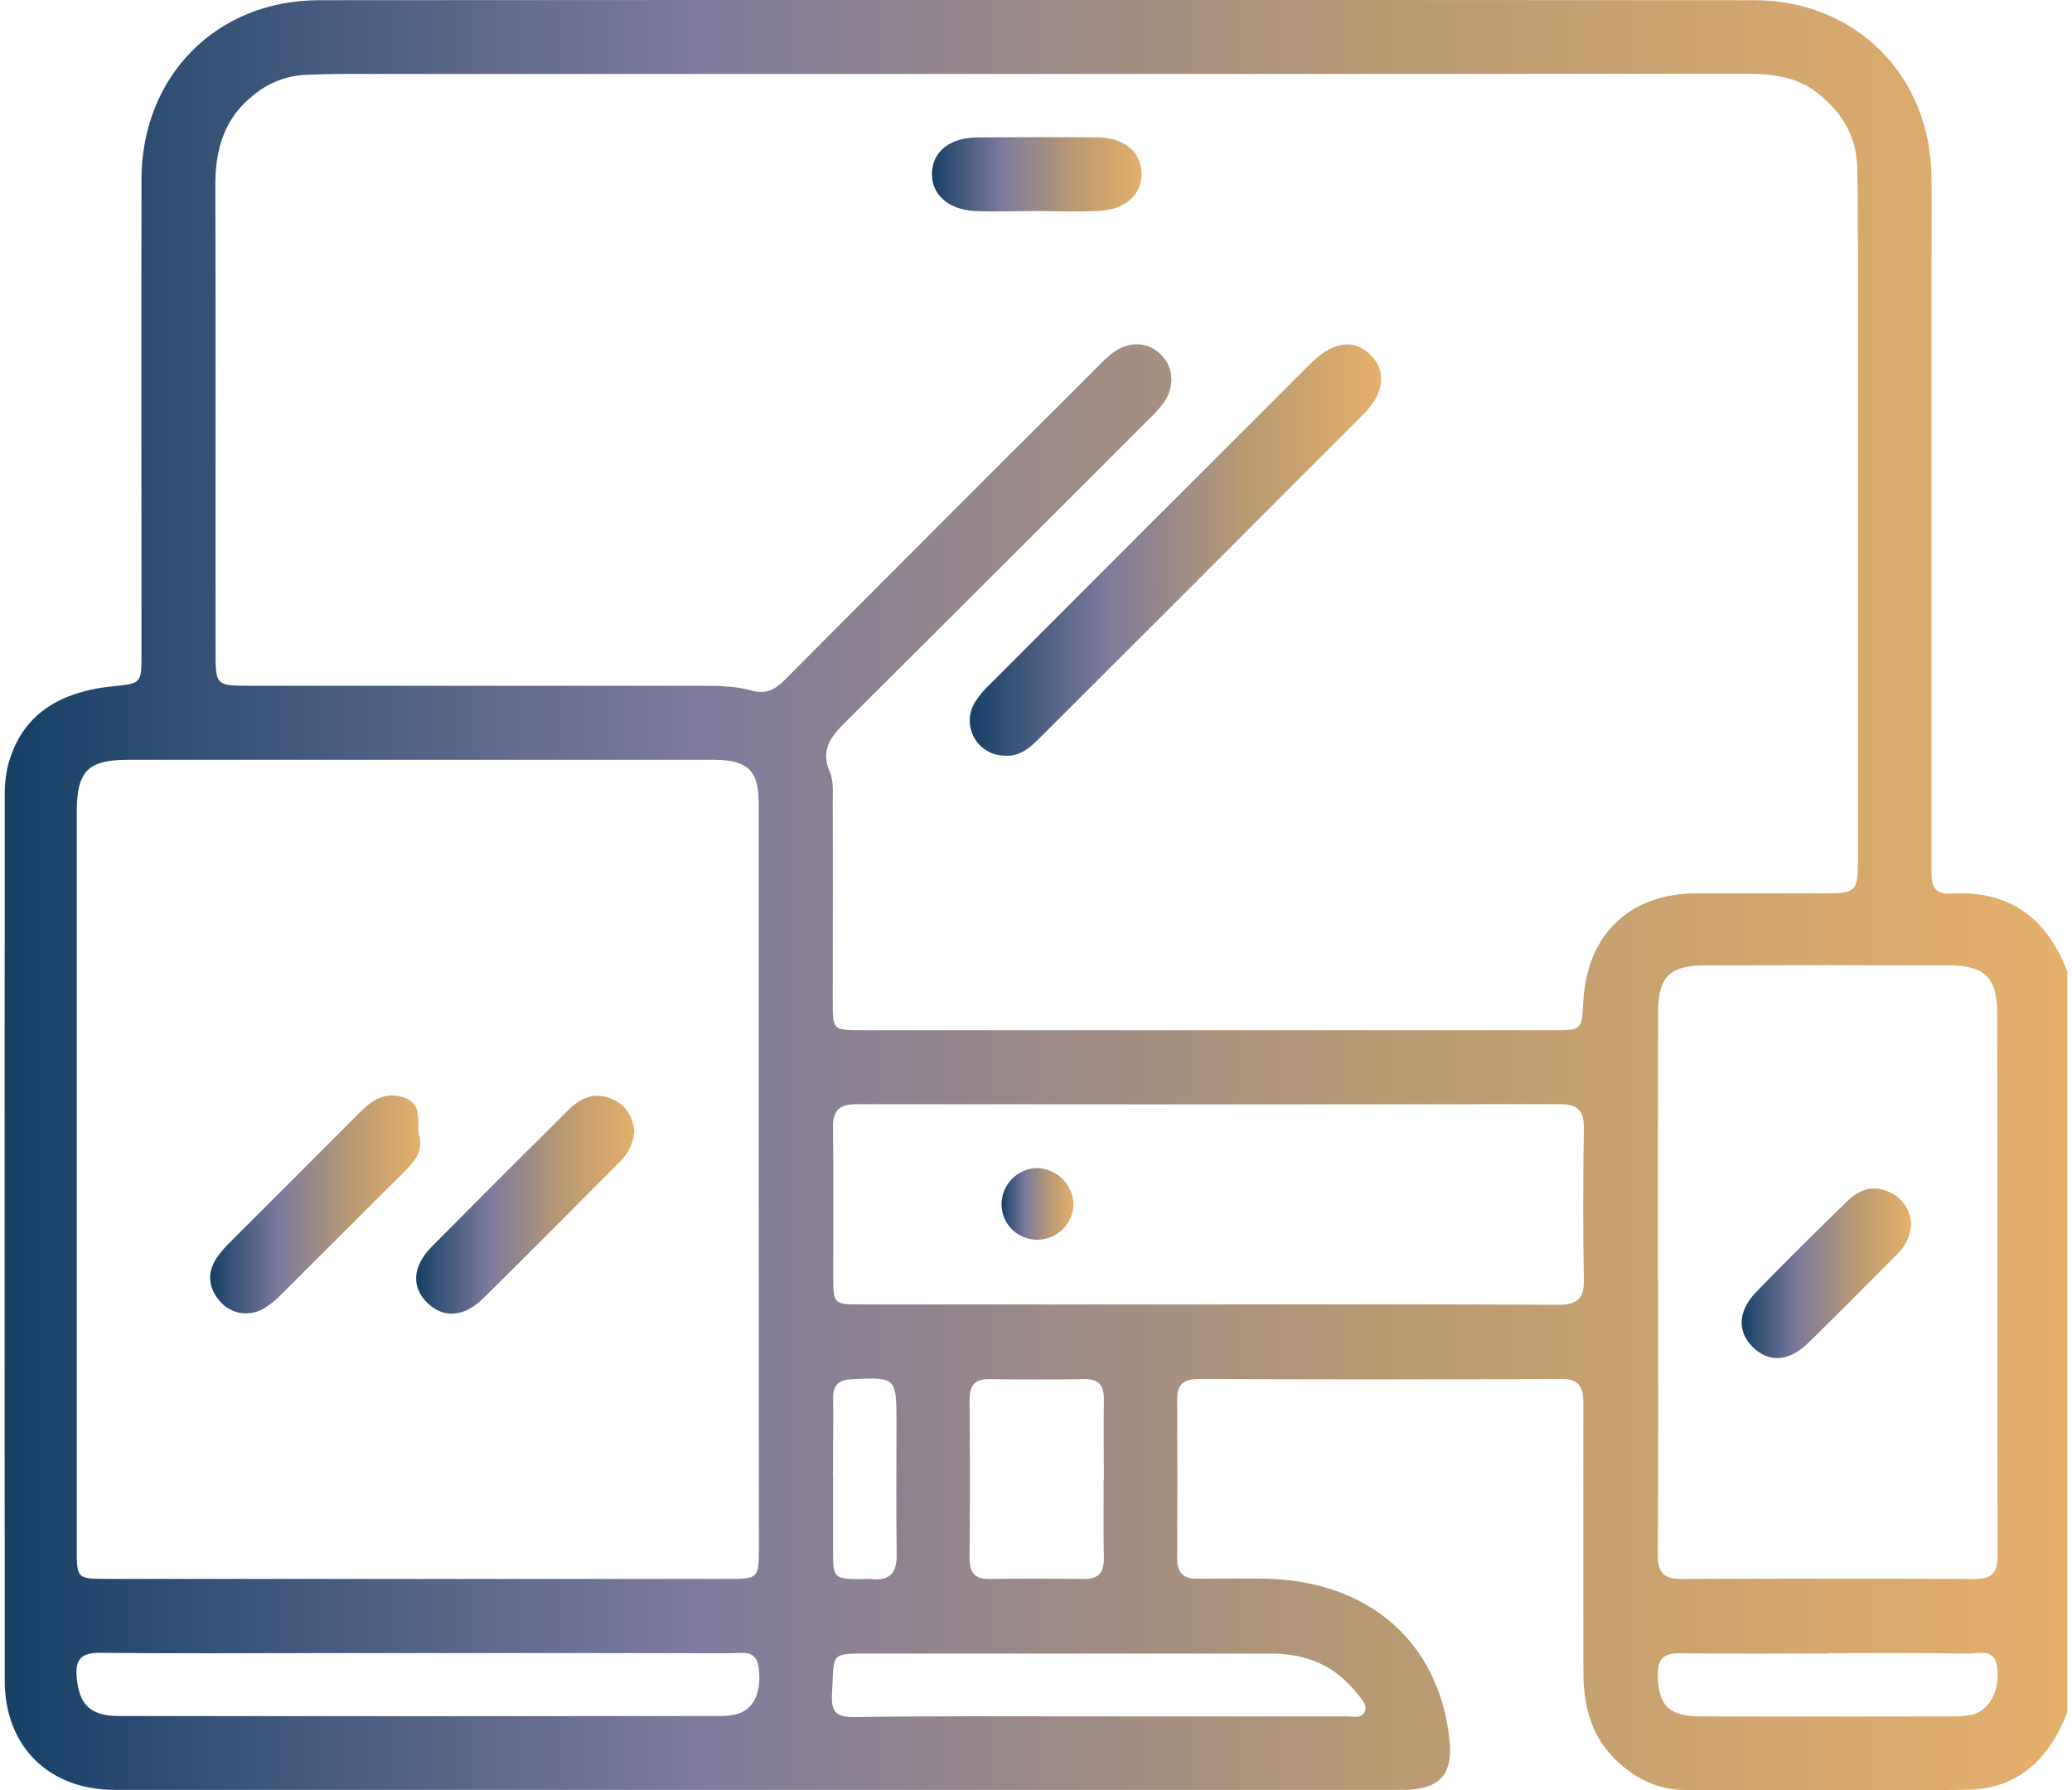 <svg xmlns="http://www.w3.org/2000/svg" width="81" height="70" viewBox="0 0 81 70" fill="none"><path d="M80.817 37.985V66.949C80.123 68.74 78.916 69.944 76.917 69.974C73.246 70.03 69.573 70.001 65.902 69.984C64.773 69.984 63.822 69.497 63.045 68.683C62.152 67.75 61.9 66.591 61.899 65.35C61.899 61.862 61.888 58.373 61.899 54.885C61.899 54.254 61.764 53.91 61.031 53.914C56.31 53.936 51.59 53.929 46.869 53.914C46.33 53.914 46.019 54.084 46.021 54.672C46.028 56.774 46.028 58.873 46.021 60.966C46.021 61.493 46.27 61.73 46.793 61.723C47.686 61.723 48.578 61.711 49.474 61.723C53.52 61.813 56.244 64.192 56.662 67.991C56.82 69.378 56.279 69.979 54.846 69.979C38.06 69.979 21.274 69.979 4.489 69.979C1.895 69.979 0.186 68.272 0.184 65.698C0.178 54.183 0.178 42.669 0.184 31.156C0.175 30.764 0.212 30.372 0.296 29.988C0.769 28.096 2.127 27.066 4.396 26.834C5.53 26.721 5.531 26.721 5.531 25.573C5.531 19.383 5.52 13.194 5.531 7.004C5.542 2.973 8.464 0.011 12.469 0.008C31.169 -0.005 49.87 -0.005 68.57 0.008C72.543 0.008 75.47 2.956 75.507 6.92C75.519 8.099 75.507 9.285 75.507 10.46C75.507 18.276 75.507 26.092 75.507 33.908C75.507 34.464 75.478 34.985 76.296 34.937C78.574 34.806 80.028 35.91 80.817 37.985ZM40.565 2.89H13.426C12.928 2.89 12.43 2.907 11.931 2.926C11.192 2.966 10.486 3.242 9.916 3.714C8.76 4.621 8.413 5.845 8.418 7.261C8.439 13.344 8.418 19.428 8.428 25.512C8.428 26.792 8.448 26.811 9.768 26.812C15.614 26.812 21.462 26.812 27.309 26.812C27.989 26.812 28.695 26.812 29.337 26.987C29.979 27.162 30.302 26.959 30.706 26.554C34.718 22.52 38.74 18.495 42.771 14.479C42.976 14.276 43.173 14.063 43.394 13.878C44.054 13.325 44.837 13.325 45.384 13.862C45.896 14.365 45.935 15.159 45.456 15.796C45.259 16.041 45.045 16.272 44.816 16.488C40.887 20.42 36.953 24.348 33.014 28.271C32.442 28.838 32.087 29.343 32.437 30.182C32.595 30.549 32.554 31.006 32.555 31.424C32.565 33.994 32.555 36.563 32.555 39.133C32.555 40.276 32.555 40.279 33.684 40.279H60.746C61.834 40.279 61.834 40.279 61.897 39.143C62.041 36.535 63.707 34.937 66.312 34.928C67.912 34.928 69.511 34.928 71.112 34.928C72.632 34.928 72.632 34.928 72.632 33.441C72.632 25.733 72.632 18.023 72.632 10.313C72.632 9.052 72.632 7.79 72.603 6.538C72.575 5.286 71.972 4.35 71.011 3.606C70.143 2.937 69.13 2.882 68.094 2.882C58.924 2.89 49.748 2.893 40.565 2.89ZM29.659 46.03V37.69C29.659 35.593 29.659 33.495 29.659 31.398C29.659 30.122 29.236 29.726 27.945 29.704H5.05C3.433 29.704 3.001 30.135 3.001 31.754C3.001 41.376 3.001 51 3.001 60.626C3.001 61.693 3.032 61.73 4.114 61.73C12.243 61.73 20.373 61.73 28.501 61.73C29.643 61.73 29.668 61.703 29.668 60.512C29.662 55.683 29.659 50.856 29.659 46.03ZM64.82 50.039C64.82 53.63 64.831 57.22 64.809 60.81C64.809 61.49 65.046 61.736 65.725 61.733C69.552 61.714 73.378 61.714 77.204 61.733C77.835 61.733 78.09 61.515 78.089 60.862C78.075 53.787 78.089 46.711 78.075 39.636C78.075 38.217 77.592 37.744 76.167 37.744C72.996 37.733 69.826 37.733 66.654 37.744C65.262 37.744 64.822 38.203 64.82 39.584C64.812 43.069 64.809 46.554 64.812 50.039H64.82ZM47.225 51.001C51.788 51.001 56.352 50.989 60.915 51.014C61.667 51.014 61.933 50.776 61.917 50.017C61.878 48.051 61.888 46.085 61.917 44.117C61.927 43.455 61.703 43.171 61.012 43.171C51.835 43.182 42.656 43.182 33.478 43.171C32.798 43.171 32.552 43.423 32.563 44.103C32.593 46.017 32.572 47.931 32.574 49.846C32.574 50.997 32.574 51 33.698 51.001H47.225ZM16.386 64.632H12.452C9.594 64.632 6.736 64.65 3.879 64.621C3.174 64.621 2.942 64.883 2.997 65.555C3.089 66.646 3.518 67.091 4.661 67.092C12.473 67.1 20.287 67.1 28.101 67.092C28.337 67.098 28.573 67.073 28.802 67.018C29.479 66.834 29.779 66.143 29.659 65.206C29.566 64.473 29.017 64.637 28.577 64.637C24.507 64.629 20.44 64.627 16.378 64.632H16.386ZM42.987 67.106C46.207 67.106 49.427 67.106 52.648 67.106C52.894 67.106 53.226 67.215 53.353 66.917C53.469 66.646 53.22 66.43 53.066 66.228C52.22 65.137 51.092 64.651 49.721 64.651C44.539 64.651 39.355 64.651 34.17 64.651C32.396 64.651 32.624 64.563 32.527 66.187C32.481 66.947 32.684 67.133 33.404 67.133C36.592 67.084 39.786 67.106 42.987 67.106ZM43.153 57.868C43.153 56.821 43.135 55.774 43.153 54.729C43.164 54.171 42.965 53.909 42.38 53.918C41.152 53.939 39.923 53.939 38.692 53.918C38.116 53.909 37.904 54.152 37.904 54.718C37.92 56.784 37.92 58.852 37.904 60.919C37.904 61.476 38.093 61.742 38.675 61.733C39.904 61.715 41.134 61.715 42.364 61.733C42.937 61.742 43.153 61.495 43.153 60.929C43.129 59.904 43.145 58.882 43.145 57.862L43.153 57.868ZM71.493 64.648C69.554 64.648 67.613 64.665 65.672 64.637C65.014 64.628 64.793 64.883 64.809 65.522C64.838 66.674 65.227 67.098 66.46 67.106C69.771 67.122 73.07 67.106 76.373 67.106C76.609 67.112 76.845 67.09 77.076 67.042C77.773 66.884 78.18 66.11 78.075 65.211C77.985 64.405 77.365 64.659 76.922 64.653C75.107 64.618 73.297 64.632 71.487 64.634L71.493 64.648ZM32.568 57.747C32.568 58.742 32.568 59.735 32.568 60.73C32.568 61.685 32.621 61.73 33.608 61.739C33.766 61.739 33.924 61.725 34.081 61.739C34.793 61.807 35.065 61.485 35.054 60.779C35.028 59.044 35.046 57.326 35.046 55.599C35.046 53.846 35.028 53.843 33.312 53.922C32.778 53.947 32.56 54.155 32.569 54.685C32.58 55.692 32.563 56.712 32.562 57.733L32.568 57.747Z" fill="url(#paint0_linear_668_3052)"></path><path d="M39.292 29.544C39.048 29.546 38.809 29.483 38.597 29.361C38.386 29.24 38.211 29.064 38.09 28.853C37.97 28.641 37.907 28.401 37.91 28.158C37.913 27.914 37.981 27.676 38.106 27.467C38.273 27.201 38.475 26.958 38.706 26.745C42.871 22.573 47.04 18.404 51.211 14.238L51.266 14.183C52.138 13.335 52.951 13.237 53.598 13.896C54.202 14.514 54.114 15.383 53.319 16.179C49.081 20.427 44.837 24.67 40.59 28.908C40.232 29.265 39.842 29.58 39.292 29.544Z" fill="url(#paint1_linear_668_3052)"></path><path d="M40.539 8.251C39.728 8.251 38.916 8.287 38.107 8.251C37.048 8.193 36.401 7.581 36.433 6.752C36.464 5.922 37.136 5.38 38.208 5.372C39.785 5.359 41.347 5.356 42.916 5.372C43.933 5.383 44.585 5.922 44.627 6.734C44.67 7.546 44.048 8.171 43.05 8.239C42.218 8.295 41.377 8.251 40.54 8.251H40.539Z" fill="url(#paint2_linear_668_3052)"></path><path d="M24.801 44.209C24.767 44.675 24.56 45.112 24.221 45.434C22.445 47.215 20.676 49.005 18.884 50.768C18.131 51.506 17.337 51.544 16.719 50.951C16.075 50.334 16.113 49.519 16.876 48.743C18.645 46.956 20.422 45.177 22.211 43.404C22.684 42.931 23.235 42.671 23.918 42.968C24.491 43.209 24.732 43.674 24.801 44.209Z" fill="url(#paint3_linear_668_3052)"></path><path d="M16.368 44.326C16.559 44.882 16.299 45.322 15.875 45.745C14.232 47.366 12.61 49.007 10.973 50.633C10.791 50.821 10.586 50.986 10.364 51.125C10.088 51.308 9.753 51.383 9.425 51.335C9.097 51.287 8.798 51.119 8.586 50.864C8.122 50.316 8.092 49.72 8.502 49.13C8.674 48.899 8.866 48.683 9.076 48.485C10.686 46.87 12.299 45.257 13.915 43.644L14.082 43.477C14.555 43.004 15.053 42.678 15.761 42.899C16.498 43.127 16.31 43.75 16.368 44.326Z" fill="url(#paint4_linear_668_3052)"></path><path d="M74.714 47.87C74.682 48.33 74.473 48.761 74.132 49.071C72.986 50.219 71.847 51.375 70.687 52.507C69.935 53.24 69.16 53.283 68.533 52.678C67.905 52.072 67.934 51.258 68.65 50.519C69.813 49.316 71.005 48.14 72.205 46.971C72.661 46.528 73.208 46.303 73.851 46.602C74.1 46.711 74.313 46.887 74.466 47.111C74.618 47.336 74.704 47.599 74.714 47.87Z" fill="url(#paint5_linear_668_3052)"></path><path d="M40.564 48.469C40.38 48.472 40.197 48.439 40.027 48.371C39.856 48.303 39.7 48.202 39.569 48.073C39.438 47.944 39.334 47.791 39.263 47.621C39.191 47.452 39.154 47.27 39.154 47.086C39.154 46.714 39.3 46.357 39.561 46.091C39.822 45.826 40.176 45.674 40.548 45.667C40.918 45.678 41.269 45.829 41.532 46.089C41.795 46.348 41.951 46.698 41.967 47.067C41.963 47.438 41.813 47.792 41.551 48.054C41.289 48.316 40.934 48.465 40.564 48.469Z" fill="url(#paint6_linear_668_3052)"></path><defs><linearGradient id="paint0_linear_668_3052" x1="80.817" y1="-0.002" x2="0.18" y2="-0.002" gradientUnits="userSpaceOnUse"><stop stop-color="#E5B06C"></stop><stop offset="0.333" stop-color="#B89972"></stop><stop offset="0.667" stop-color="#7D7A9D"></stop><stop offset="1" stop-color="#164066"></stop></linearGradient><linearGradient id="paint1_linear_668_3052" x1="53.992" y1="13.465" x2="37.91" y2="13.465" gradientUnits="userSpaceOnUse"><stop stop-color="#E5B06C"></stop><stop offset="0.333" stop-color="#B89972"></stop><stop offset="0.667" stop-color="#7D7A9D"></stop><stop offset="1" stop-color="#164066"></stop></linearGradient><linearGradient id="paint2_linear_668_3052" x1="44.629" y1="5.361" x2="36.432" y2="5.361" gradientUnits="userSpaceOnUse"><stop stop-color="#E5B06C"></stop><stop offset="0.333" stop-color="#B89972"></stop><stop offset="0.667" stop-color="#7D7A9D"></stop><stop offset="1" stop-color="#164066"></stop></linearGradient><linearGradient id="paint3_linear_668_3052" x1="24.801" y1="42.842" x2="16.268" y2="42.842" gradientUnits="userSpaceOnUse"><stop stop-color="#E5B06C"></stop><stop offset="0.333" stop-color="#B89972"></stop><stop offset="0.667" stop-color="#7D7A9D"></stop><stop offset="1" stop-color="#164066"></stop></linearGradient><linearGradient id="paint4_linear_668_3052" x1="16.432" y1="42.828" x2="8.215" y2="42.828" gradientUnits="userSpaceOnUse"><stop stop-color="#E5B06C"></stop><stop offset="0.333" stop-color="#B89972"></stop><stop offset="0.667" stop-color="#7D7A9D"></stop><stop offset="1" stop-color="#164066"></stop></linearGradient><linearGradient id="paint5_linear_668_3052" x1="74.714" y1="46.466" x2="68.086" y2="46.466" gradientUnits="userSpaceOnUse"><stop stop-color="#E5B06C"></stop><stop offset="0.333" stop-color="#B89972"></stop><stop offset="0.667" stop-color="#7D7A9D"></stop><stop offset="1" stop-color="#164066"></stop></linearGradient><linearGradient id="paint6_linear_668_3052" x1="41.967" y1="45.667" x2="39.154" y2="45.667" gradientUnits="userSpaceOnUse"><stop stop-color="#E5B06C"></stop><stop offset="0.333" stop-color="#B89972"></stop><stop offset="0.667" stop-color="#7D7A9D"></stop><stop offset="1" stop-color="#164066"></stop></linearGradient></defs></svg>
